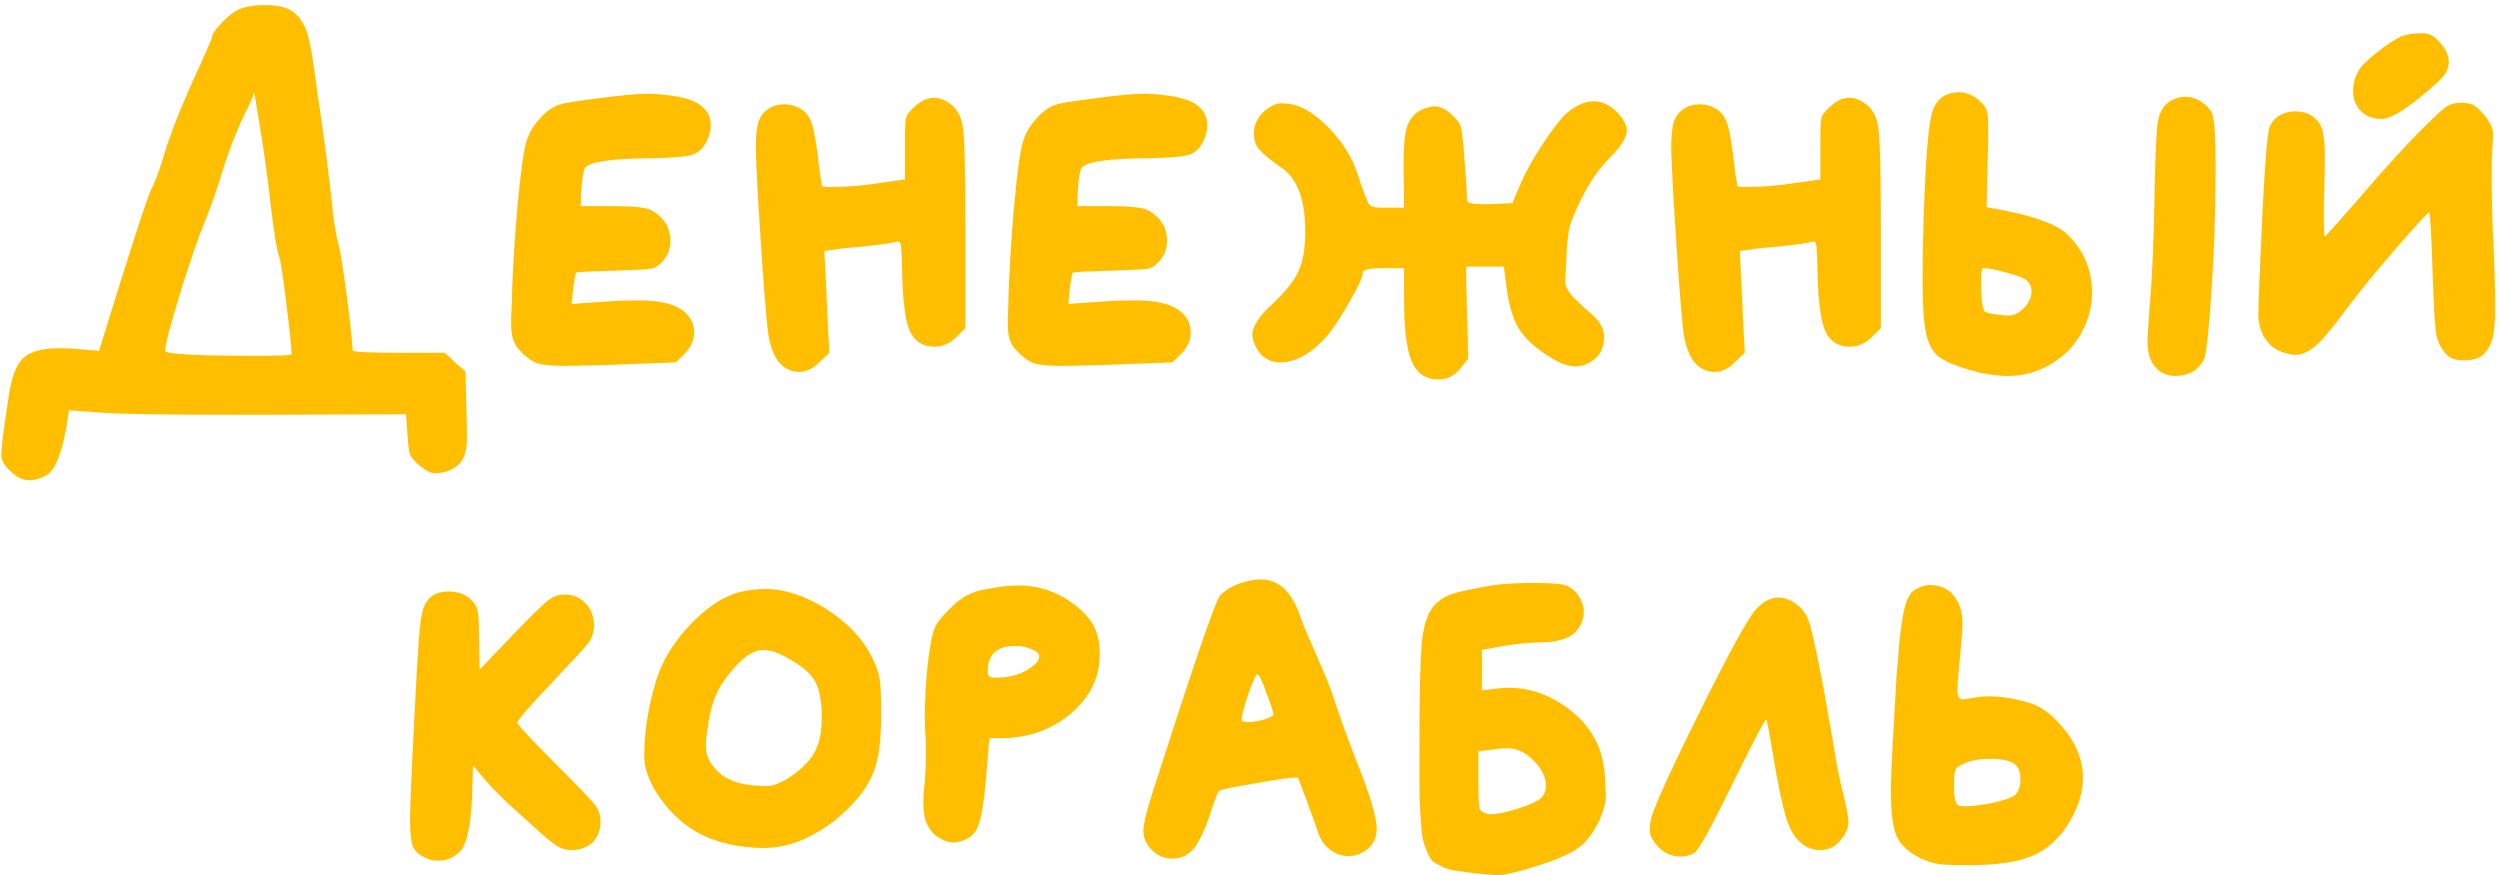 <?xml version="1.0" encoding="UTF-8"?> <svg xmlns="http://www.w3.org/2000/svg" width="377" height="132" viewBox="0 0 377 132" fill="none"> <path d="M40.783 30.628C40.428 27.284 39.896 23.408 39.187 19L38.351 13.984L37.667 15.656C36.046 18.797 34.678 22.167 33.563 25.764C32.6 28.905 31.764 31.312 31.055 32.984C30.042 35.416 28.75 39.14 27.179 44.156C25.659 49.172 24.899 52.085 24.899 52.896C24.899 53.403 29.586 53.656 38.959 53.656C42.303 53.656 43.975 53.58 43.975 53.428C43.924 52.161 43.646 49.501 43.139 45.448C42.632 41.344 42.278 39.064 42.075 38.608C41.771 37.899 41.34 35.239 40.783 30.628ZM35.539 1.672C36.603 1.064 38.098 0.76 40.023 0.76C42.05 0.76 43.519 1.165 44.431 1.976C45.292 2.685 45.926 3.699 46.331 5.016C46.736 6.283 47.167 8.689 47.623 12.236C47.826 13.655 48.104 15.605 48.459 18.088C48.814 20.571 49.118 22.825 49.371 24.852C49.624 26.828 49.852 28.728 50.055 30.552C50.207 32.68 50.536 34.783 51.043 36.86C51.296 37.671 51.702 40.179 52.259 44.384C52.816 48.589 53.12 51.401 53.171 52.82C53.171 53.073 55.476 53.2 60.087 53.2H67.079C67.434 53.504 67.94 53.985 68.599 54.644C69.308 55.252 69.84 55.708 70.195 56.012L70.347 62.244C70.398 63.308 70.423 64.549 70.423 65.968C70.423 67.691 70.094 68.957 69.435 69.768C68.675 70.579 67.712 71.085 66.547 71.288C66.294 71.339 65.964 71.364 65.559 71.364C64.951 71.364 64.166 70.959 63.203 70.148C62.494 69.54 62.038 69.008 61.835 68.552C61.683 68.096 61.556 67.133 61.455 65.664L61.227 62.472L40.935 62.548H35.083C25.102 62.548 18.591 62.447 15.551 62.244L10.383 61.864L10.079 64.068C9.319 68.476 8.255 71.035 6.887 71.744C5.975 72.2 5.164 72.428 4.455 72.428C3.442 72.428 2.454 71.947 1.491 70.984C0.63 70.173 0.199 69.388 0.199 68.628C0.199 68.476 0.25 67.792 0.351 66.576C0.402 66.019 0.554 64.879 0.807 63.156C1.06 61.484 1.238 60.293 1.339 59.584C1.744 56.848 2.454 54.999 3.467 54.036C4.531 53.023 6.33 52.516 8.863 52.516C9.826 52.516 10.586 52.541 11.143 52.592L14.943 52.896L18.439 41.648C20.922 33.744 22.366 29.412 22.771 28.652C23.379 27.487 24.038 25.713 24.747 23.332C25.71 20.039 27.635 15.276 30.523 9.044C31.486 6.916 31.967 5.776 31.967 5.624C31.967 5.219 32.372 4.585 33.183 3.724C33.994 2.812 34.779 2.128 35.539 1.672ZM90.306 14.82C93.65 14.364 96.159 14.136 97.831 14.136C98.894 14.136 100.237 14.263 101.858 14.516C105.405 15.073 107.178 16.543 107.178 18.924C107.178 19.532 107.026 20.216 106.722 20.976C106.216 22.192 105.456 22.977 104.442 23.332C103.429 23.636 101.301 23.813 98.058 23.864C91.725 23.915 88.406 24.472 88.103 25.536C87.9 26.195 87.748 27.233 87.647 28.652L87.57 31.084H92.359C95.449 31.084 97.4 31.287 98.21 31.692C100.136 32.756 101.098 34.301 101.098 36.328C101.098 37.443 100.744 38.431 100.034 39.292C99.477 39.951 98.894 40.356 98.287 40.508C97.678 40.609 95.905 40.711 92.966 40.812C89.014 40.913 86.988 41.015 86.886 41.116C86.785 41.167 86.633 42.003 86.43 43.624L86.203 45.828L91.751 45.448C92.916 45.347 94.41 45.296 96.234 45.296C99.528 45.296 101.833 45.853 103.15 46.968C104.164 47.829 104.67 48.868 104.67 50.084C104.67 51.3 104.189 52.389 103.226 53.352L101.934 54.644L91.978 55.024C88.229 55.125 86.025 55.176 85.367 55.176C83.188 55.176 81.693 55.024 80.882 54.72C80.072 54.416 79.185 53.732 78.222 52.668C77.463 51.857 77.082 50.616 77.082 48.944C77.082 48.741 77.082 48.336 77.082 47.728C77.133 47.069 77.159 46.512 77.159 46.056C77.26 41.851 77.538 37.012 77.995 31.54C78.501 26.068 78.957 22.699 79.362 21.432C79.717 20.165 80.401 18.975 81.415 17.86C82.478 16.695 83.517 15.985 84.531 15.732C85.138 15.529 87.064 15.225 90.306 14.82ZM137.911 16.112C138.874 15.2 139.862 14.744 140.875 14.744C141.584 14.744 142.319 14.997 143.079 15.504C144.295 16.315 145.004 17.581 145.207 19.304C145.46 21.027 145.587 25.992 145.587 34.2V49.476L144.219 50.844C143.206 51.807 142.116 52.288 140.951 52.288C139.076 52.288 137.784 51.401 137.075 49.628C136.416 47.855 136.062 44.561 136.011 39.748C135.96 38.279 135.91 37.367 135.859 37.012C135.808 36.607 135.656 36.404 135.403 36.404C135.352 36.404 135.124 36.455 134.719 36.556C134.162 36.708 132.667 36.911 130.235 37.164C127.854 37.367 126.435 37.519 125.979 37.62L124.307 37.848C124.408 39.52 124.535 42.079 124.687 45.524C124.839 48.969 124.966 51.528 125.067 53.2L123.547 54.644C122.584 55.607 121.571 56.088 120.507 56.088C119.696 56.088 118.936 55.835 118.227 55.328C117.062 54.517 116.276 52.896 115.871 50.464C115.516 47.981 114.984 40.939 114.275 29.336C114.072 25.384 113.971 23.079 113.971 22.42C113.971 20.596 114.098 19.253 114.351 18.392C114.655 17.531 115.162 16.872 115.871 16.416C116.53 15.96 117.34 15.732 118.303 15.732C119.418 15.732 120.406 16.087 121.267 16.796C121.824 17.303 122.204 17.911 122.407 18.62C122.66 19.279 122.939 20.697 123.243 22.876C123.344 23.687 123.446 24.523 123.547 25.384C123.648 26.245 123.75 26.904 123.851 27.36L123.927 28.044C123.927 28.145 124.358 28.196 125.219 28.196C127.702 28.196 130.21 27.993 132.743 27.588L136.467 27.056V22.268V21.128C136.467 19.355 136.518 18.24 136.619 17.784C136.771 17.277 137.202 16.72 137.911 16.112ZM165.193 14.82C168.537 14.364 171.045 14.136 172.717 14.136C173.781 14.136 175.124 14.263 176.745 14.516C180.292 15.073 182.065 16.543 182.065 18.924C182.065 19.532 181.913 20.216 181.609 20.976C181.103 22.192 180.343 22.977 179.329 23.332C178.316 23.636 176.188 23.813 172.945 23.864C166.612 23.915 163.293 24.472 162.989 25.536C162.787 26.195 162.635 27.233 162.533 28.652L162.457 31.084H167.245C170.336 31.084 172.287 31.287 173.097 31.692C175.023 32.756 175.985 34.301 175.985 36.328C175.985 37.443 175.631 38.431 174.921 39.292C174.364 39.951 173.781 40.356 173.173 40.508C172.565 40.609 170.792 40.711 167.853 40.812C163.901 40.913 161.875 41.015 161.773 41.116C161.672 41.167 161.52 42.003 161.317 43.624L161.089 45.828L166.637 45.448C167.803 45.347 169.297 45.296 171.121 45.296C174.415 45.296 176.72 45.853 178.037 46.968C179.051 47.829 179.557 48.868 179.557 50.084C179.557 51.3 179.076 52.389 178.113 53.352L176.821 54.644L166.865 55.024C163.116 55.125 160.912 55.176 160.253 55.176C158.075 55.176 156.58 55.024 155.769 54.72C154.959 54.416 154.072 53.732 153.109 52.668C152.349 51.857 151.969 50.616 151.969 48.944C151.969 48.741 151.969 48.336 151.969 47.728C152.02 47.069 152.045 46.512 152.045 46.056C152.147 41.851 152.425 37.012 152.881 31.54C153.388 26.068 153.844 22.699 154.249 21.432C154.604 20.165 155.288 18.975 156.301 17.86C157.365 16.695 158.404 15.985 159.417 15.732C160.025 15.529 161.951 15.225 165.193 14.82ZM236.054 17.252C237.523 15.935 238.967 15.276 240.386 15.276C241.652 15.276 242.843 15.859 243.958 17.024C244.87 18.037 245.326 18.924 245.326 19.684C245.326 20.697 244.515 22.015 242.894 23.636C241.171 25.359 239.676 27.512 238.41 30.096C237.498 31.971 236.915 33.389 236.662 34.352C236.459 35.264 236.307 36.809 236.206 38.988C236.104 40.711 236.054 41.673 236.054 41.876C236.054 42.129 236.054 42.357 236.054 42.56C236.054 42.712 236.079 42.889 236.13 43.092C236.231 43.295 236.307 43.472 236.358 43.624C236.408 43.725 236.51 43.877 236.662 44.08C236.814 44.283 236.94 44.46 237.042 44.612C237.143 44.713 237.32 44.891 237.574 45.144C237.878 45.397 238.106 45.6 238.258 45.752C238.41 45.904 238.688 46.183 239.094 46.588C239.55 46.943 239.904 47.247 240.158 47.5C241.323 48.513 241.906 49.628 241.906 50.844C241.855 52.668 241.095 53.96 239.626 54.72C238.967 55.075 238.283 55.252 237.574 55.252C236.51 55.252 235.243 54.796 233.774 53.884C231.544 52.516 229.948 51.047 228.986 49.476C228.074 47.905 227.466 45.777 227.162 43.092L226.782 40.204H221.082C221.082 41.775 221.132 44.105 221.234 47.196C221.335 50.287 221.386 52.592 221.386 54.112L220.094 55.708C219.232 56.721 218.168 57.228 216.902 57.228C215.027 57.228 213.684 56.316 212.874 54.492C212.114 52.668 211.734 49.577 211.734 45.22V40.432H208.618C206.54 40.432 205.502 40.66 205.502 41.116C205.502 41.775 204.818 43.269 203.45 45.6C202.132 47.931 200.967 49.679 199.954 50.844C197.674 53.377 195.368 54.644 193.038 54.644C191.568 54.644 190.428 54.011 189.618 52.744C189.111 51.832 188.858 51.072 188.858 50.464C188.858 49.197 189.922 47.601 192.05 45.676C193.924 43.903 195.191 42.281 195.85 40.812C196.508 39.343 196.838 37.367 196.838 34.884C196.838 30.121 195.647 26.929 193.266 25.308C191.543 24.092 190.403 23.155 189.846 22.496C189.339 21.837 189.086 21.027 189.086 20.064C189.086 18.848 189.592 17.759 190.606 16.796C191.568 15.985 192.43 15.58 193.19 15.58C193.646 15.58 194.026 15.605 194.33 15.656C196.204 15.859 198.206 17.049 200.334 19.228C202.462 21.407 203.931 23.763 204.742 26.296C205.654 29.133 206.262 30.679 206.566 30.932C206.819 31.185 207.376 31.312 208.238 31.312H209.074H211.734L211.658 25.688V24.624C211.658 21.989 211.835 20.14 212.19 19.076C212.544 18.012 213.203 17.201 214.166 16.644C215.078 16.239 215.787 16.036 216.294 16.036C217.155 16.036 218.042 16.467 218.954 17.328C219.714 17.987 220.17 18.62 220.322 19.228C220.474 19.785 220.651 21.432 220.854 24.168C221.107 27.461 221.234 29.488 221.234 30.248C221.284 30.603 222.095 30.78 223.666 30.78H224.73L228.074 30.628L229.29 27.74C229.999 26.068 231.063 24.143 232.482 21.964C233.9 19.785 235.091 18.215 236.054 17.252ZM275.958 16.112C276.92 15.2 277.908 14.744 278.922 14.744C279.631 14.744 280.366 14.997 281.126 15.504C282.342 16.315 283.051 17.581 283.254 19.304C283.507 21.027 283.634 25.992 283.634 34.2V49.476L282.266 50.844C281.252 51.807 280.163 52.288 278.998 52.288C277.123 52.288 275.831 51.401 275.122 49.628C274.463 47.855 274.108 44.561 274.058 39.748C274.007 38.279 273.956 37.367 273.906 37.012C273.855 36.607 273.703 36.404 273.45 36.404C273.399 36.404 273.171 36.455 272.766 36.556C272.208 36.708 270.714 36.911 268.282 37.164C265.9 37.367 264.482 37.519 264.026 37.62L262.354 37.848C262.455 39.52 262.582 42.079 262.734 45.524C262.886 48.969 263.012 51.528 263.114 53.2L261.594 54.644C260.631 55.607 259.618 56.088 258.554 56.088C257.743 56.088 256.983 55.835 256.274 55.328C255.108 54.517 254.323 52.896 253.918 50.464C253.563 47.981 253.031 40.939 252.322 29.336C252.119 25.384 252.018 23.079 252.018 22.42C252.018 20.596 252.144 19.253 252.398 18.392C252.702 17.531 253.208 16.872 253.918 16.416C254.576 15.96 255.387 15.732 256.35 15.732C257.464 15.732 258.452 16.087 259.314 16.796C259.871 17.303 260.251 17.911 260.454 18.62C260.707 19.279 260.986 20.697 261.29 22.876C261.391 23.687 261.492 24.523 261.594 25.384C261.695 26.245 261.796 26.904 261.898 27.36L261.974 28.044C261.974 28.145 262.404 28.196 263.266 28.196C265.748 28.196 268.256 27.993 270.79 27.588L274.514 27.056V22.268V21.128C274.514 19.355 274.564 18.24 274.666 17.784C274.818 17.277 275.248 16.72 275.958 16.112ZM327.636 15.048C328.244 14.744 328.877 14.592 329.536 14.592C331.005 14.592 332.272 15.276 333.336 16.644C333.843 17.201 334.096 19.557 334.096 23.712V26.98C334.096 32.148 333.893 37.797 333.488 43.928C333.083 50.059 332.703 53.504 332.348 54.264C331.436 55.885 329.992 56.696 328.016 56.696C327.155 56.696 326.395 56.468 325.736 56.012C324.469 55.151 323.836 53.605 323.836 51.376C323.836 50.819 323.937 49.223 324.14 46.588C324.545 42.028 324.799 36.328 324.9 29.488C325.001 23.408 325.179 19.633 325.432 18.164C325.736 16.644 326.471 15.605 327.636 15.048ZM305.596 42.256C305.292 41.952 304.304 41.572 302.632 41.116C300.96 40.66 299.769 40.432 299.06 40.432C298.857 40.432 298.756 41.141 298.756 42.56C298.756 45.043 298.933 46.512 299.288 46.968C299.693 47.221 300.529 47.399 301.796 47.5C302.1 47.551 302.48 47.576 302.936 47.576C303.696 47.576 304.431 47.221 305.14 46.512C305.951 45.701 306.356 44.84 306.356 43.928C306.356 43.269 306.103 42.712 305.596 42.256ZM293.892 14.136C294.348 13.984 294.829 13.908 295.336 13.908C296.603 13.908 297.717 14.389 298.68 15.352C299.187 15.808 299.491 16.264 299.592 16.72C299.744 17.125 299.82 18.037 299.82 19.456C299.82 21.128 299.795 22.597 299.744 23.864L299.592 31.236L302.404 31.768C307.167 32.731 310.283 33.921 311.752 35.34C314.235 37.772 315.476 40.685 315.476 44.08C315.476 46.461 314.817 48.716 313.5 50.844C312.183 52.921 310.359 54.492 308.028 55.556C306.407 56.316 304.659 56.696 302.784 56.696C301.061 56.696 299.136 56.392 297.008 55.784C294.779 55.125 293.208 54.441 292.296 53.732C291.435 53.023 290.827 51.908 290.472 50.388C290.117 48.868 289.94 46.385 289.94 42.94V41.42C289.94 36.607 290.092 31.312 290.396 25.536C290.649 21.179 290.979 18.291 291.384 16.872C291.84 15.453 292.676 14.541 293.892 14.136ZM364.497 20.216C366.727 17.987 368.145 16.644 368.753 16.188C369.361 15.732 370.121 15.504 371.033 15.504C371.895 15.504 372.528 15.605 372.933 15.808C373.339 16.011 373.871 16.492 374.529 17.252C375.492 18.367 375.973 19.405 375.973 20.368C375.973 20.571 375.923 21.381 375.821 22.8C375.771 23.256 375.745 24.371 375.745 26.144C375.745 30.096 375.847 33.871 376.049 37.468C376.201 41.116 376.277 43.953 376.277 45.98C376.277 48.26 376.151 49.907 375.897 50.92C375.644 51.933 375.188 52.769 374.529 53.428C373.921 54.036 372.933 54.34 371.565 54.34C370.4 54.34 369.564 54.087 369.057 53.58C368.196 52.769 367.639 51.731 367.385 50.464C367.183 49.147 367.005 46.157 366.853 41.496C366.651 35.213 366.473 32.072 366.321 32.072C366.068 32.072 364.421 33.845 361.381 37.392C358.341 40.888 355.909 43.852 354.085 46.284C352.059 49.071 350.488 50.971 349.373 51.984C348.259 52.997 347.195 53.504 346.181 53.504C345.624 53.504 345.067 53.403 344.509 53.2C343.243 52.845 342.255 52.111 341.545 50.996C340.887 49.983 340.557 48.741 340.557 47.272C340.557 46.867 340.583 45.98 340.633 44.612C340.684 43.193 340.735 41.952 340.785 40.888C341.343 27.107 341.849 19.811 342.305 19C343.065 17.531 344.357 16.796 346.181 16.796C347.803 16.796 349.019 17.429 349.829 18.696C350.336 19.507 350.589 21.153 350.589 23.636C350.589 25.308 350.564 26.701 350.513 27.816C350.513 28.576 350.488 29.589 350.437 30.856C350.437 32.072 350.437 32.883 350.437 33.288C350.437 34.859 350.488 35.644 350.589 35.644C350.691 35.644 352.312 33.845 355.453 30.248C359.101 25.992 362.116 22.648 364.497 20.216ZM362.141 5.472C362.952 5.168 363.915 5.016 365.029 5.016H365.409C366.321 5.016 367.183 5.497 367.993 6.46C368.855 7.473 369.285 8.436 369.285 9.348C369.285 10.361 368.779 11.324 367.765 12.236C363.611 16.036 360.723 17.936 359.101 17.936C357.835 17.936 356.796 17.531 355.985 16.72C355.225 15.909 354.845 14.896 354.845 13.68C354.845 12.717 355.099 11.755 355.605 10.792C355.96 10.083 356.872 9.145 358.341 7.98C359.861 6.764 361.128 5.928 362.141 5.472ZM65.401 89.732C65.958 89.377 66.693 89.2 67.605 89.2C69.074 89.2 70.214 89.605 71.025 90.416C71.582 90.923 71.911 91.48 72.013 92.088C72.165 92.696 72.241 94.089 72.241 96.268L72.317 100.98L77.789 95.28C80.373 92.595 82.019 90.999 82.729 90.492C83.438 89.935 84.223 89.656 85.085 89.656C86.402 89.656 87.466 90.087 88.277 90.948C89.138 91.809 89.569 92.949 89.569 94.368C89.569 95.331 89.29 96.192 88.733 96.952C88.175 97.661 86.529 99.46 83.793 102.348C79.942 106.401 78.017 108.605 78.017 108.96C78.017 109.264 80.094 111.493 84.249 115.648C87.238 118.637 89.037 120.512 89.645 121.272C90.253 122.032 90.557 122.893 90.557 123.856C90.557 125.173 90.151 126.237 89.341 127.048C88.53 127.808 87.466 128.188 86.149 128.188C85.338 128.188 84.578 127.96 83.869 127.504C83.159 127.048 81.791 125.883 79.765 124.008C76.775 121.373 74.597 119.271 73.229 117.7L71.329 115.42L71.253 118.08C71.151 123.704 70.543 127.124 69.429 128.34C68.517 129.303 67.427 129.784 66.161 129.784C65.401 129.784 64.767 129.657 64.261 129.404C63.298 128.999 62.639 128.441 62.285 127.732C61.981 126.972 61.829 125.503 61.829 123.324C61.829 122.716 61.93 119.98 62.133 115.116C62.589 105.895 62.893 100.296 63.045 98.32C63.197 95.331 63.425 93.279 63.729 92.164C64.033 90.999 64.59 90.188 65.401 89.732ZM119.428 99.612C117.706 98.548 116.262 98.016 115.096 98.016C113.323 98.016 111.296 99.637 109.016 102.88C107.952 104.451 107.218 106.503 106.812 109.036C106.559 110.657 106.432 111.797 106.432 112.456C106.432 114.128 107.268 115.623 108.94 116.94C110.156 117.801 111.803 118.308 113.88 118.46C114.336 118.511 114.894 118.536 115.552 118.536C116.616 118.536 117.883 118.029 119.352 117.016C120.974 115.901 122.139 114.711 122.848 113.444C123.558 112.127 123.912 110.455 123.912 108.428V107.364C123.811 105.185 123.456 103.615 122.848 102.652C122.291 101.639 121.151 100.625 119.428 99.612ZM111.296 89.352C112.664 88.997 114.032 88.82 115.4 88.82C118.288 88.82 121.328 89.808 124.52 91.784C127.814 93.861 130.17 96.369 131.588 99.308C132.196 100.524 132.551 101.563 132.652 102.424C132.804 103.285 132.88 105.059 132.88 107.744C132.88 111.645 132.5 114.533 131.74 116.408C130.98 118.333 129.688 120.183 127.864 121.956C126.091 123.729 124.064 125.173 121.784 126.288C119.555 127.352 117.326 127.884 115.096 127.884C109.776 127.783 105.571 126.364 102.48 123.628C101.163 122.463 99.998 121.095 98.984 119.524C98.022 117.953 97.439 116.484 97.236 115.116C97.186 114.863 97.16 114.432 97.16 113.824C97.16 110.277 97.768 106.503 98.984 102.5C99.896 99.612 101.568 96.876 104 94.292C106.432 91.708 108.864 90.061 111.296 89.352ZM155.427 97.864C154.768 97.56 154.008 97.408 153.147 97.408C151.526 97.408 150.36 97.839 149.651 98.7C149.195 99.359 148.967 100.093 148.967 100.904C148.967 101.309 148.967 101.588 148.967 101.74C149.018 101.841 149.119 101.943 149.271 102.044C149.423 102.145 149.651 102.196 149.955 102.196C150.512 102.196 150.994 102.171 151.399 102.12C152.666 102.019 153.856 101.639 154.971 100.98C156.136 100.271 156.719 99.612 156.719 99.004C156.719 98.548 156.288 98.168 155.427 97.864ZM148.435 88.896C150.462 88.491 152.159 88.288 153.527 88.288C156.668 88.288 159.506 89.251 162.039 91.176C163.458 92.291 164.446 93.405 165.003 94.52C165.56 95.635 165.839 97.053 165.839 98.776C165.839 102.171 164.395 105.109 161.507 107.592C158.619 110.024 155.174 111.265 151.171 111.316H149.195L148.663 117.7C148.359 121.196 147.954 123.527 147.447 124.692C146.991 125.807 146.104 126.541 144.787 126.896C144.28 126.997 143.926 127.048 143.723 127.048C143.115 127.048 142.431 126.82 141.671 126.364C140.05 125.452 139.239 123.729 139.239 121.196C139.239 120.081 139.29 119.195 139.391 118.536C139.543 117.219 139.619 115.521 139.619 113.444C139.619 112.127 139.594 111.189 139.543 110.632C139.492 110.176 139.467 109.391 139.467 108.276C139.467 105.641 139.619 102.88 139.923 99.992C140.278 97.053 140.658 95.204 141.063 94.444C141.468 93.633 142.355 92.595 143.723 91.328C145.091 90.011 146.662 89.2 148.435 88.896ZM192.026 107.668C192.026 107.364 191.672 106.3 190.962 104.476C190.304 102.601 189.848 101.664 189.594 101.664C189.392 101.664 188.936 102.677 188.226 104.704C187.568 106.731 187.238 107.997 187.238 108.504C187.238 108.757 187.542 108.884 188.15 108.884C188.91 108.884 189.746 108.757 190.658 108.504C191.57 108.2 192.026 107.921 192.026 107.668ZM186.934 87.984C188.15 87.579 189.214 87.376 190.126 87.376C192.66 87.376 194.56 88.997 195.826 92.24C196.181 93.355 197.042 95.457 198.41 98.548C199.778 101.639 200.665 103.817 201.07 105.084C201.982 107.921 203.198 111.291 204.718 115.192C206.644 120.005 207.606 123.273 207.606 124.996C207.606 126.212 207.176 127.2 206.314 127.96C205.402 128.72 204.414 129.1 203.35 129.1C202.337 129.1 201.4 128.771 200.538 128.112C199.677 127.453 199.069 126.541 198.714 125.376C198.41 124.464 197.853 122.919 197.042 120.74C196.232 118.511 195.776 117.345 195.674 117.244H195.446C194.636 117.244 192.533 117.548 189.138 118.156C185.744 118.713 183.97 119.093 183.818 119.296C183.616 119.499 183.21 120.537 182.602 122.412C182.096 124.033 181.488 125.503 180.778 126.82C179.866 128.593 178.524 129.48 176.75 129.48C175.585 129.48 174.572 129.049 173.71 128.188C172.849 127.327 172.418 126.364 172.418 125.3C172.418 124.388 172.824 122.64 173.634 120.056C179.816 100.752 183.261 90.669 183.97 89.808C184.781 88.997 185.769 88.389 186.934 87.984ZM231.227 114.66C230.011 113.444 228.719 112.836 227.351 112.836C226.49 112.836 225.477 112.937 224.311 113.14L222.943 113.292V117.852C222.943 120.081 222.994 121.424 223.095 121.88C223.247 122.285 223.627 122.564 224.235 122.716C224.286 122.716 224.362 122.741 224.463 122.792C224.565 122.792 224.666 122.792 224.767 122.792C225.629 122.792 226.819 122.564 228.339 122.108C229.91 121.652 231.126 121.171 231.987 120.664C232.747 120.157 233.127 119.423 233.127 118.46C233.127 117.193 232.494 115.927 231.227 114.66ZM225.375 88.212C226.997 88.009 228.846 87.908 230.923 87.908H232.215C234.191 87.959 235.433 88.06 235.939 88.212C236.497 88.364 237.079 88.744 237.687 89.352C238.447 90.264 238.827 91.252 238.827 92.316C238.827 93.228 238.549 94.064 237.991 94.824C237.485 95.533 236.775 96.04 235.863 96.344C234.901 96.699 233.685 96.876 232.215 96.876C230.797 96.876 228.973 97.053 226.743 97.408L223.475 98.016V104.096L226.059 103.792C226.414 103.741 226.946 103.716 227.655 103.716C230.695 103.716 233.634 104.755 236.471 106.832C238.346 108.251 239.714 109.821 240.575 111.544C241.487 113.267 241.994 115.445 242.095 118.08C242.095 118.283 242.095 118.587 242.095 118.992C242.146 119.347 242.171 119.6 242.171 119.752C242.171 121.12 241.741 122.64 240.879 124.312C240.018 125.984 238.979 127.225 237.763 128.036C236.598 128.847 234.495 129.733 231.455 130.696C228.669 131.557 226.769 131.988 225.755 131.988C225.502 131.988 224.362 131.887 222.335 131.684C221.119 131.532 220.207 131.405 219.599 131.304C218.991 131.253 218.333 131.076 217.623 130.772C216.914 130.417 216.407 130.139 216.103 129.936C215.85 129.733 215.546 129.227 215.191 128.416C214.837 127.555 214.609 126.82 214.507 126.212C214.406 125.604 214.305 124.515 214.203 122.944C214.102 121.373 214.051 119.955 214.051 118.688C214.051 117.371 214.051 115.395 214.051 112.76C214.051 104.552 214.178 99.207 214.431 96.724C214.685 94.241 215.293 92.443 216.255 91.328C217.015 90.517 217.902 89.935 218.915 89.58C219.979 89.225 222.133 88.769 225.375 88.212ZM264.827 91.86C265.891 90.695 267.031 90.112 268.247 90.112C269.26 90.112 270.299 90.568 271.363 91.48C272.022 92.088 272.503 92.848 272.807 93.76C273.111 94.672 273.592 96.749 274.251 99.992C274.707 102.171 275.442 106.199 276.455 112.076C276.911 115.116 277.468 117.903 278.127 120.436C278.532 122.057 278.735 123.223 278.735 123.932C278.735 125.047 278.178 126.136 277.063 127.2C276.404 127.859 275.543 128.188 274.479 128.188C273.314 128.188 272.3 127.783 271.439 126.972C270.628 126.313 269.944 125.123 269.387 123.4C268.83 121.677 268.196 118.713 267.487 114.508C266.828 110.505 266.448 108.504 266.347 108.504C266.144 108.504 264.447 111.747 261.255 118.232C258.012 124.869 256.087 128.34 255.479 128.644C254.82 128.999 254.136 129.176 253.427 129.176C252.16 129.176 251.046 128.695 250.083 127.732C249.222 126.82 248.791 125.984 248.791 125.224C248.791 124.717 248.816 124.312 248.867 124.008C249.019 122.589 251.426 117.193 256.087 107.82C260.748 98.396 263.662 93.076 264.827 91.86ZM303.849 115.268C303.19 114.711 301.949 114.432 300.125 114.432C298.554 114.432 297.262 114.66 296.249 115.116C295.489 115.42 295.033 115.749 294.881 116.104C294.729 116.408 294.653 117.219 294.653 118.536C294.653 120.309 294.906 121.297 295.413 121.5C295.565 121.551 295.869 121.576 296.325 121.576C297.49 121.576 298.934 121.399 300.657 121.044C302.38 120.639 303.444 120.259 303.849 119.904C304.406 119.397 304.685 118.612 304.685 117.548C304.685 116.433 304.406 115.673 303.849 115.268ZM289.561 88.516C290.169 88.313 290.65 88.212 291.005 88.212C292.272 88.212 293.336 88.592 294.197 89.352C295.362 90.467 295.945 92.037 295.945 94.064C295.945 94.571 295.844 95.989 295.641 98.32C295.337 101.208 295.185 103.108 295.185 104.02C295.185 104.983 295.438 105.464 295.945 105.464C296.249 105.464 296.756 105.388 297.465 105.236C298.326 105.084 299.188 105.008 300.049 105.008C301.822 105.008 303.9 105.363 306.281 106.072C307.801 106.579 309.27 107.643 310.689 109.264C312.969 111.797 314.109 114.483 314.109 117.32C314.109 119.448 313.45 121.627 312.133 123.856C310.714 126.288 308.865 128.011 306.585 129.024C304.305 129.987 301.113 130.468 297.009 130.468C294.78 130.468 293.234 130.417 292.373 130.316C291.512 130.164 290.574 129.86 289.561 129.404C287.838 128.543 286.673 127.479 286.065 126.212C285.457 124.945 285.153 122.64 285.153 119.296C285.153 117.371 285.28 114.305 285.533 110.1C285.736 106.756 285.888 104.096 285.989 102.12C286.141 100.144 286.293 98.295 286.445 96.572C286.648 94.849 286.825 93.583 286.977 92.772C287.129 91.911 287.332 91.151 287.585 90.492C287.889 89.833 288.168 89.403 288.421 89.2C288.725 88.947 289.105 88.719 289.561 88.516Z" fill="#FFBF00"></path> </svg> 